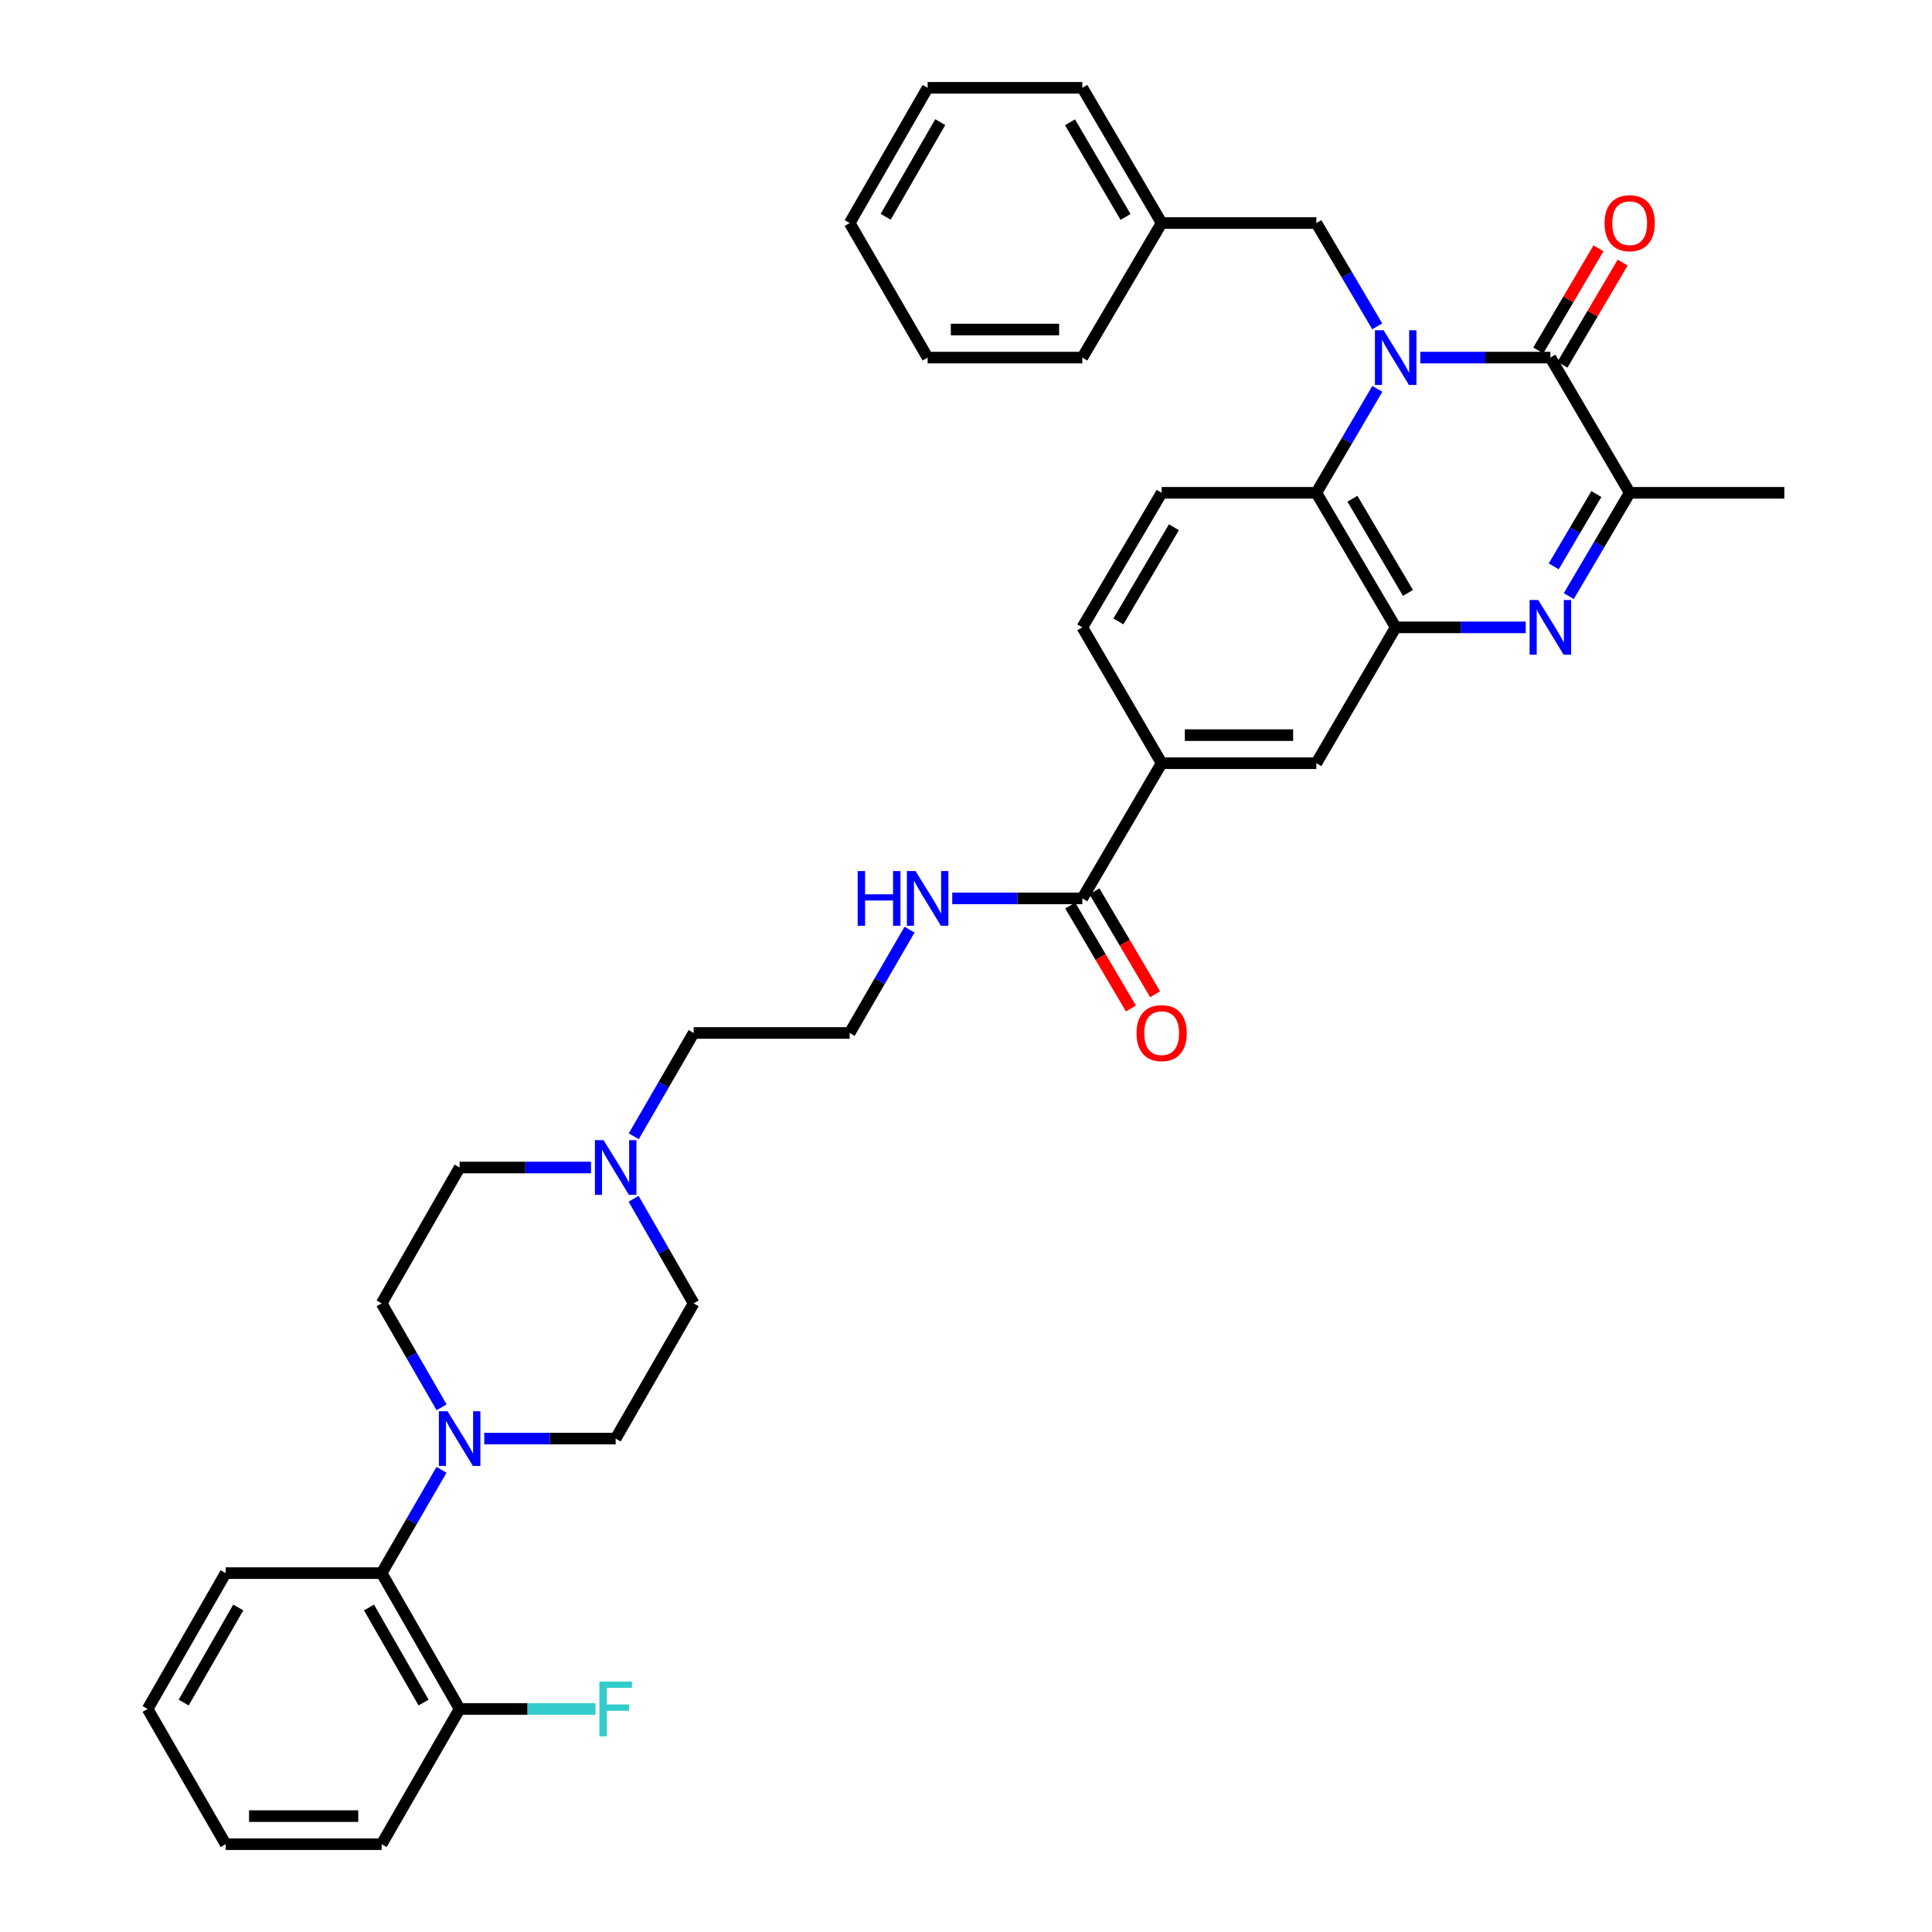 <?xml version='1.0' encoding='iso-8859-1'?>
<svg version='1.1' baseProfile='full'
              xmlns='http://www.w3.org/2000/svg'
                      xmlns:rdkit='http://www.rdkit.org/xml'
                      xmlns:xlink='http://www.w3.org/1999/xlink'
                  xml:space='preserve'
width='1000px' height='1000px' viewBox='0 0 1000 1000'>
<!-- END OF HEADER -->
<rect style='opacity:1.0;fill:#FFFFFF;stroke:none' width='1000' height='1000' x='0' y='0'> </rect>
<path class='bond-0' d='M 735.144,185.091 L 768.805,185.091' style='fill:none;fill-rule:evenodd;stroke:#0000FF;stroke-width:6px;stroke-linecap:butt;stroke-linejoin:miter;stroke-opacity:1' />
<path class='bond-0' d='M 768.805,185.091 L 802.465,185.091' style='fill:none;fill-rule:evenodd;stroke:#000000;stroke-width:6px;stroke-linecap:butt;stroke-linejoin:miter;stroke-opacity:1' />
<path class='bond-3' d='M 712.902,201.279 L 697.118,228.177' style='fill:none;fill-rule:evenodd;stroke:#0000FF;stroke-width:6px;stroke-linecap:butt;stroke-linejoin:miter;stroke-opacity:1' />
<path class='bond-3' d='M 697.118,228.177 L 681.334,255.074' style='fill:none;fill-rule:evenodd;stroke:#000000;stroke-width:6px;stroke-linecap:butt;stroke-linejoin:miter;stroke-opacity:1' />
<path class='bond-10' d='M 712.861,168.909 L 697.097,142.178' style='fill:none;fill-rule:evenodd;stroke:#0000FF;stroke-width:6px;stroke-linecap:butt;stroke-linejoin:miter;stroke-opacity:1' />
<path class='bond-10' d='M 697.097,142.178 L 681.334,115.446' style='fill:none;fill-rule:evenodd;stroke:#000000;stroke-width:6px;stroke-linecap:butt;stroke-linejoin:miter;stroke-opacity:1' />
<path class='bond-4' d='M 802.465,185.091 L 843.518,255.074' style='fill:none;fill-rule:evenodd;stroke:#000000;stroke-width:6px;stroke-linecap:butt;stroke-linejoin:miter;stroke-opacity:1' />
<path class='bond-13' d='M 808.722,188.779 L 824.303,162.347' style='fill:none;fill-rule:evenodd;stroke:#000000;stroke-width:6px;stroke-linecap:butt;stroke-linejoin:miter;stroke-opacity:1' />
<path class='bond-13' d='M 824.303,162.347 L 839.883,135.915' style='fill:none;fill-rule:evenodd;stroke:#FF0000;stroke-width:6px;stroke-linecap:butt;stroke-linejoin:miter;stroke-opacity:1' />
<path class='bond-13' d='M 796.208,181.402 L 811.789,154.971' style='fill:none;fill-rule:evenodd;stroke:#000000;stroke-width:6px;stroke-linecap:butt;stroke-linejoin:miter;stroke-opacity:1' />
<path class='bond-13' d='M 811.789,154.971 L 827.369,128.539' style='fill:none;fill-rule:evenodd;stroke:#FF0000;stroke-width:6px;stroke-linecap:butt;stroke-linejoin:miter;stroke-opacity:1' />
<path class='bond-1' d='M 789.724,324.719 L 756.063,324.719' style='fill:none;fill-rule:evenodd;stroke:#0000FF;stroke-width:6px;stroke-linecap:butt;stroke-linejoin:miter;stroke-opacity:1' />
<path class='bond-1' d='M 756.063,324.719 L 722.402,324.719' style='fill:none;fill-rule:evenodd;stroke:#000000;stroke-width:6px;stroke-linecap:butt;stroke-linejoin:miter;stroke-opacity:1' />
<path class='bond-36' d='M 812.003,308.537 L 827.761,281.806' style='fill:none;fill-rule:evenodd;stroke:#0000FF;stroke-width:6px;stroke-linecap:butt;stroke-linejoin:miter;stroke-opacity:1' />
<path class='bond-36' d='M 827.761,281.806 L 843.518,255.074' style='fill:none;fill-rule:evenodd;stroke:#000000;stroke-width:6px;stroke-linecap:butt;stroke-linejoin:miter;stroke-opacity:1' />
<path class='bond-36' d='M 804.217,293.142 L 815.247,274.429' style='fill:none;fill-rule:evenodd;stroke:#0000FF;stroke-width:6px;stroke-linecap:butt;stroke-linejoin:miter;stroke-opacity:1' />
<path class='bond-36' d='M 815.247,274.429 L 826.277,255.717' style='fill:none;fill-rule:evenodd;stroke:#000000;stroke-width:6px;stroke-linecap:butt;stroke-linejoin:miter;stroke-opacity:1' />
<path class='bond-2' d='M 722.402,324.719 L 681.334,255.074' style='fill:none;fill-rule:evenodd;stroke:#000000;stroke-width:6px;stroke-linecap:butt;stroke-linejoin:miter;stroke-opacity:1' />
<path class='bond-2' d='M 728.755,306.893 L 700.007,258.142' style='fill:none;fill-rule:evenodd;stroke:#000000;stroke-width:6px;stroke-linecap:butt;stroke-linejoin:miter;stroke-opacity:1' />
<path class='bond-7' d='M 722.402,324.719 L 681.334,395.033' style='fill:none;fill-rule:evenodd;stroke:#000000;stroke-width:6px;stroke-linecap:butt;stroke-linejoin:miter;stroke-opacity:1' />
<path class='bond-11' d='M 681.334,255.074 L 601.263,255.074' style='fill:none;fill-rule:evenodd;stroke:#000000;stroke-width:6px;stroke-linecap:butt;stroke-linejoin:miter;stroke-opacity:1' />
<path class='bond-25' d='M 843.518,255.074 L 923.589,255.074' style='fill:none;fill-rule:evenodd;stroke:#000000;stroke-width:6px;stroke-linecap:butt;stroke-linejoin:miter;stroke-opacity:1' />
<path class='bond-5' d='M 228.569,728.423 L 213.052,701.517' style='fill:none;fill-rule:evenodd;stroke:#0000FF;stroke-width:6px;stroke-linecap:butt;stroke-linejoin:miter;stroke-opacity:1' />
<path class='bond-5' d='M 213.052,701.517 L 197.535,674.612' style='fill:none;fill-rule:evenodd;stroke:#000000;stroke-width:6px;stroke-linecap:butt;stroke-linejoin:miter;stroke-opacity:1' />
<path class='bond-9' d='M 228.527,760.776 L 213.031,787.512' style='fill:none;fill-rule:evenodd;stroke:#0000FF;stroke-width:6px;stroke-linecap:butt;stroke-linejoin:miter;stroke-opacity:1' />
<path class='bond-9' d='M 213.031,787.512 L 197.535,814.248' style='fill:none;fill-rule:evenodd;stroke:#000000;stroke-width:6px;stroke-linecap:butt;stroke-linejoin:miter;stroke-opacity:1' />
<path class='bond-39' d='M 250.66,744.603 L 284.663,744.603' style='fill:none;fill-rule:evenodd;stroke:#0000FF;stroke-width:6px;stroke-linecap:butt;stroke-linejoin:miter;stroke-opacity:1' />
<path class='bond-39' d='M 284.663,744.603 L 318.666,744.603' style='fill:none;fill-rule:evenodd;stroke:#000000;stroke-width:6px;stroke-linecap:butt;stroke-linejoin:miter;stroke-opacity:1' />
<path class='bond-6' d='M 560.211,465.016 L 601.263,395.033' style='fill:none;fill-rule:evenodd;stroke:#000000;stroke-width:6px;stroke-linecap:butt;stroke-linejoin:miter;stroke-opacity:1' />
<path class='bond-18' d='M 553.954,468.705 L 569.664,495.356' style='fill:none;fill-rule:evenodd;stroke:#000000;stroke-width:6px;stroke-linecap:butt;stroke-linejoin:miter;stroke-opacity:1' />
<path class='bond-18' d='M 569.664,495.356 L 585.374,522.008' style='fill:none;fill-rule:evenodd;stroke:#FF0000;stroke-width:6px;stroke-linecap:butt;stroke-linejoin:miter;stroke-opacity:1' />
<path class='bond-18' d='M 566.468,461.328 L 582.178,487.98' style='fill:none;fill-rule:evenodd;stroke:#000000;stroke-width:6px;stroke-linecap:butt;stroke-linejoin:miter;stroke-opacity:1' />
<path class='bond-18' d='M 582.178,487.98 L 597.888,514.632' style='fill:none;fill-rule:evenodd;stroke:#FF0000;stroke-width:6px;stroke-linecap:butt;stroke-linejoin:miter;stroke-opacity:1' />
<path class='bond-19' d='M 560.211,465.016 L 526.546,465.016' style='fill:none;fill-rule:evenodd;stroke:#000000;stroke-width:6px;stroke-linecap:butt;stroke-linejoin:miter;stroke-opacity:1' />
<path class='bond-19' d='M 526.546,465.016 L 492.881,465.016' style='fill:none;fill-rule:evenodd;stroke:#0000FF;stroke-width:6px;stroke-linecap:butt;stroke-linejoin:miter;stroke-opacity:1' />
<path class='bond-37' d='M 681.334,395.033 L 601.263,395.033' style='fill:none;fill-rule:evenodd;stroke:#000000;stroke-width:6px;stroke-linecap:butt;stroke-linejoin:miter;stroke-opacity:1' />
<path class='bond-37' d='M 669.323,380.507 L 613.274,380.507' style='fill:none;fill-rule:evenodd;stroke:#000000;stroke-width:6px;stroke-linecap:butt;stroke-linejoin:miter;stroke-opacity:1' />
<path class='bond-8' d='M 601.263,395.033 L 560.211,324.719' style='fill:none;fill-rule:evenodd;stroke:#000000;stroke-width:6px;stroke-linecap:butt;stroke-linejoin:miter;stroke-opacity:1' />
<path class='bond-17' d='M 197.535,814.248 L 237.901,884.554' style='fill:none;fill-rule:evenodd;stroke:#000000;stroke-width:6px;stroke-linecap:butt;stroke-linejoin:miter;stroke-opacity:1' />
<path class='bond-17' d='M 190.992,832.026 L 219.249,881.241' style='fill:none;fill-rule:evenodd;stroke:#000000;stroke-width:6px;stroke-linecap:butt;stroke-linejoin:miter;stroke-opacity:1' />
<path class='bond-27' d='M 197.535,814.248 L 116.794,814.248' style='fill:none;fill-rule:evenodd;stroke:#000000;stroke-width:6px;stroke-linecap:butt;stroke-linejoin:miter;stroke-opacity:1' />
<path class='bond-23' d='M 681.334,115.446 L 601.263,115.446' style='fill:none;fill-rule:evenodd;stroke:#000000;stroke-width:6px;stroke-linecap:butt;stroke-linejoin:miter;stroke-opacity:1' />
<path class='bond-16' d='M 601.263,255.074 L 560.211,324.719' style='fill:none;fill-rule:evenodd;stroke:#000000;stroke-width:6px;stroke-linecap:butt;stroke-linejoin:miter;stroke-opacity:1' />
<path class='bond-16' d='M 607.619,272.897 L 578.882,321.648' style='fill:none;fill-rule:evenodd;stroke:#000000;stroke-width:6px;stroke-linecap:butt;stroke-linejoin:miter;stroke-opacity:1' />
<path class='bond-12' d='M 328.038,588.133 L 343.531,561.397' style='fill:none;fill-rule:evenodd;stroke:#0000FF;stroke-width:6px;stroke-linecap:butt;stroke-linejoin:miter;stroke-opacity:1' />
<path class='bond-12' d='M 343.531,561.397 L 359.024,534.661' style='fill:none;fill-rule:evenodd;stroke:#000000;stroke-width:6px;stroke-linecap:butt;stroke-linejoin:miter;stroke-opacity:1' />
<path class='bond-20' d='M 327.958,620.492 L 343.491,647.552' style='fill:none;fill-rule:evenodd;stroke:#0000FF;stroke-width:6px;stroke-linecap:butt;stroke-linejoin:miter;stroke-opacity:1' />
<path class='bond-20' d='M 343.491,647.552 L 359.024,674.612' style='fill:none;fill-rule:evenodd;stroke:#000000;stroke-width:6px;stroke-linecap:butt;stroke-linejoin:miter;stroke-opacity:1' />
<path class='bond-21' d='M 305.907,604.305 L 271.904,604.305' style='fill:none;fill-rule:evenodd;stroke:#0000FF;stroke-width:6px;stroke-linecap:butt;stroke-linejoin:miter;stroke-opacity:1' />
<path class='bond-21' d='M 271.904,604.305 L 237.901,604.305' style='fill:none;fill-rule:evenodd;stroke:#000000;stroke-width:6px;stroke-linecap:butt;stroke-linejoin:miter;stroke-opacity:1' />
<path class='bond-14' d='M 318.666,744.603 L 359.024,674.612' style='fill:none;fill-rule:evenodd;stroke:#000000;stroke-width:6px;stroke-linecap:butt;stroke-linejoin:miter;stroke-opacity:1' />
<path class='bond-15' d='M 197.535,674.612 L 237.901,604.305' style='fill:none;fill-rule:evenodd;stroke:#000000;stroke-width:6px;stroke-linecap:butt;stroke-linejoin:miter;stroke-opacity:1' />
<path class='bond-22' d='M 237.901,884.554 L 273.064,884.554' style='fill:none;fill-rule:evenodd;stroke:#000000;stroke-width:6px;stroke-linecap:butt;stroke-linejoin:miter;stroke-opacity:1' />
<path class='bond-22' d='M 273.064,884.554 L 308.227,884.554' style='fill:none;fill-rule:evenodd;stroke:#33CCCC;stroke-width:6px;stroke-linecap:butt;stroke-linejoin:miter;stroke-opacity:1' />
<path class='bond-28' d='M 237.901,884.554 L 197.535,954.545' style='fill:none;fill-rule:evenodd;stroke:#000000;stroke-width:6px;stroke-linecap:butt;stroke-linejoin:miter;stroke-opacity:1' />
<path class='bond-24' d='M 470.77,481.189 L 455.28,507.925' style='fill:none;fill-rule:evenodd;stroke:#0000FF;stroke-width:6px;stroke-linecap:butt;stroke-linejoin:miter;stroke-opacity:1' />
<path class='bond-24' d='M 455.28,507.925 L 439.789,534.661' style='fill:none;fill-rule:evenodd;stroke:#000000;stroke-width:6px;stroke-linecap:butt;stroke-linejoin:miter;stroke-opacity:1' />
<path class='bond-29' d='M 601.263,115.446 L 560.211,45.455' style='fill:none;fill-rule:evenodd;stroke:#000000;stroke-width:6px;stroke-linecap:butt;stroke-linejoin:miter;stroke-opacity:1' />
<path class='bond-29' d='M 582.575,112.297 L 553.839,63.302' style='fill:none;fill-rule:evenodd;stroke:#000000;stroke-width:6px;stroke-linecap:butt;stroke-linejoin:miter;stroke-opacity:1' />
<path class='bond-30' d='M 601.263,115.446 L 560.211,185.091' style='fill:none;fill-rule:evenodd;stroke:#000000;stroke-width:6px;stroke-linecap:butt;stroke-linejoin:miter;stroke-opacity:1' />
<path class='bond-26' d='M 439.789,534.661 L 359.024,534.661' style='fill:none;fill-rule:evenodd;stroke:#000000;stroke-width:6px;stroke-linecap:butt;stroke-linejoin:miter;stroke-opacity:1' />
<path class='bond-31' d='M 116.794,814.248 L 76.411,884.554' style='fill:none;fill-rule:evenodd;stroke:#000000;stroke-width:6px;stroke-linecap:butt;stroke-linejoin:miter;stroke-opacity:1' />
<path class='bond-31' d='M 123.333,832.029 L 95.065,881.243' style='fill:none;fill-rule:evenodd;stroke:#000000;stroke-width:6px;stroke-linecap:butt;stroke-linejoin:miter;stroke-opacity:1' />
<path class='bond-40' d='M 197.535,954.545 L 116.794,954.545' style='fill:none;fill-rule:evenodd;stroke:#000000;stroke-width:6px;stroke-linecap:butt;stroke-linejoin:miter;stroke-opacity:1' />
<path class='bond-40' d='M 185.423,940.019 L 128.905,940.019' style='fill:none;fill-rule:evenodd;stroke:#000000;stroke-width:6px;stroke-linecap:butt;stroke-linejoin:miter;stroke-opacity:1' />
<path class='bond-34' d='M 560.211,45.455 L 480.14,45.455' style='fill:none;fill-rule:evenodd;stroke:#000000;stroke-width:6px;stroke-linecap:butt;stroke-linejoin:miter;stroke-opacity:1' />
<path class='bond-33' d='M 560.211,185.091 L 480.14,185.091' style='fill:none;fill-rule:evenodd;stroke:#000000;stroke-width:6px;stroke-linecap:butt;stroke-linejoin:miter;stroke-opacity:1' />
<path class='bond-33' d='M 548.2,170.564 L 492.15,170.564' style='fill:none;fill-rule:evenodd;stroke:#000000;stroke-width:6px;stroke-linecap:butt;stroke-linejoin:miter;stroke-opacity:1' />
<path class='bond-32' d='M 76.411,884.554 L 116.794,954.545' style='fill:none;fill-rule:evenodd;stroke:#000000;stroke-width:6px;stroke-linecap:butt;stroke-linejoin:miter;stroke-opacity:1' />
<path class='bond-35' d='M 480.14,185.091 L 439.789,115.446' style='fill:none;fill-rule:evenodd;stroke:#000000;stroke-width:6px;stroke-linecap:butt;stroke-linejoin:miter;stroke-opacity:1' />
<path class='bond-38' d='M 480.14,45.455 L 439.789,115.446' style='fill:none;fill-rule:evenodd;stroke:#000000;stroke-width:6px;stroke-linecap:butt;stroke-linejoin:miter;stroke-opacity:1' />
<path class='bond-38' d='M 486.672,63.208 L 458.426,112.202' style='fill:none;fill-rule:evenodd;stroke:#000000;stroke-width:6px;stroke-linecap:butt;stroke-linejoin:miter;stroke-opacity:1' />
<path  class='atom-0' d='M 716.142 170.931
L 725.422 185.931
Q 726.342 187.411, 727.822 190.091
Q 729.302 192.771, 729.382 192.931
L 729.382 170.931
L 733.142 170.931
L 733.142 199.251
L 729.262 199.251
L 719.302 182.851
Q 718.142 180.931, 716.902 178.731
Q 715.702 176.531, 715.342 175.851
L 715.342 199.251
L 711.662 199.251
L 711.662 170.931
L 716.142 170.931
' fill='#0000FF'/>
<path  class='atom-2' d='M 796.205 310.559
L 805.485 325.559
Q 806.405 327.039, 807.885 329.719
Q 809.365 332.399, 809.445 332.559
L 809.445 310.559
L 813.205 310.559
L 813.205 338.879
L 809.325 338.879
L 799.365 322.479
Q 798.205 320.559, 796.965 318.359
Q 795.765 316.159, 795.405 315.479
L 795.405 338.879
L 791.725 338.879
L 791.725 310.559
L 796.205 310.559
' fill='#0000FF'/>
<path  class='atom-6' d='M 231.641 730.443
L 240.921 745.443
Q 241.841 746.923, 243.321 749.603
Q 244.801 752.283, 244.881 752.443
L 244.881 730.443
L 248.641 730.443
L 248.641 758.763
L 244.761 758.763
L 234.801 742.363
Q 233.641 740.443, 232.401 738.243
Q 231.201 736.043, 230.841 735.363
L 230.841 758.763
L 227.161 758.763
L 227.161 730.443
L 231.641 730.443
' fill='#0000FF'/>
<path  class='atom-13' d='M 312.406 590.145
L 321.686 605.145
Q 322.606 606.625, 324.086 609.305
Q 325.566 611.985, 325.646 612.145
L 325.646 590.145
L 329.406 590.145
L 329.406 618.465
L 325.526 618.465
L 315.566 602.065
Q 314.406 600.145, 313.166 597.945
Q 311.966 595.745, 311.606 595.065
L 311.606 618.465
L 307.926 618.465
L 307.926 590.145
L 312.406 590.145
' fill='#0000FF'/>
<path  class='atom-14' d='M 830.518 115.526
Q 830.518 108.726, 833.878 104.926
Q 837.238 101.126, 843.518 101.126
Q 849.798 101.126, 853.158 104.926
Q 856.518 108.726, 856.518 115.526
Q 856.518 122.406, 853.118 126.326
Q 849.718 130.206, 843.518 130.206
Q 837.278 130.206, 833.878 126.326
Q 830.518 122.446, 830.518 115.526
M 843.518 127.006
Q 847.838 127.006, 850.158 124.126
Q 852.518 121.206, 852.518 115.526
Q 852.518 109.966, 850.158 107.166
Q 847.838 104.326, 843.518 104.326
Q 839.198 104.326, 836.838 107.126
Q 834.518 109.926, 834.518 115.526
Q 834.518 121.246, 836.838 124.126
Q 839.198 127.006, 843.518 127.006
' fill='#FF0000'/>
<path  class='atom-19' d='M 588.263 534.741
Q 588.263 527.941, 591.623 524.141
Q 594.983 520.341, 601.263 520.341
Q 607.543 520.341, 610.903 524.141
Q 614.263 527.941, 614.263 534.741
Q 614.263 541.621, 610.863 545.541
Q 607.463 549.421, 601.263 549.421
Q 595.023 549.421, 591.623 545.541
Q 588.263 541.661, 588.263 534.741
M 601.263 546.221
Q 605.583 546.221, 607.903 543.341
Q 610.263 540.421, 610.263 534.741
Q 610.263 529.181, 607.903 526.381
Q 605.583 523.541, 601.263 523.541
Q 596.943 523.541, 594.583 526.341
Q 592.263 529.141, 592.263 534.741
Q 592.263 540.461, 594.583 543.341
Q 596.943 546.221, 601.263 546.221
' fill='#FF0000'/>
<path  class='atom-20' d='M 443.92 450.856
L 447.76 450.856
L 447.76 462.896
L 462.24 462.896
L 462.24 450.856
L 466.08 450.856
L 466.08 479.176
L 462.24 479.176
L 462.24 466.096
L 447.76 466.096
L 447.76 479.176
L 443.92 479.176
L 443.92 450.856
' fill='#0000FF'/>
<path  class='atom-20' d='M 473.88 450.856
L 483.16 465.856
Q 484.08 467.336, 485.56 470.016
Q 487.04 472.696, 487.12 472.856
L 487.12 450.856
L 490.88 450.856
L 490.88 479.176
L 487 479.176
L 477.04 462.776
Q 475.88 460.856, 474.64 458.656
Q 473.44 456.456, 473.08 455.776
L 473.08 479.176
L 469.4 479.176
L 469.4 450.856
L 473.88 450.856
' fill='#0000FF'/>
<path  class='atom-23' d='M 310.246 870.394
L 327.086 870.394
L 327.086 873.634
L 314.046 873.634
L 314.046 882.234
L 325.646 882.234
L 325.646 885.514
L 314.046 885.514
L 314.046 898.714
L 310.246 898.714
L 310.246 870.394
' fill='#33CCCC'/>
</svg>
